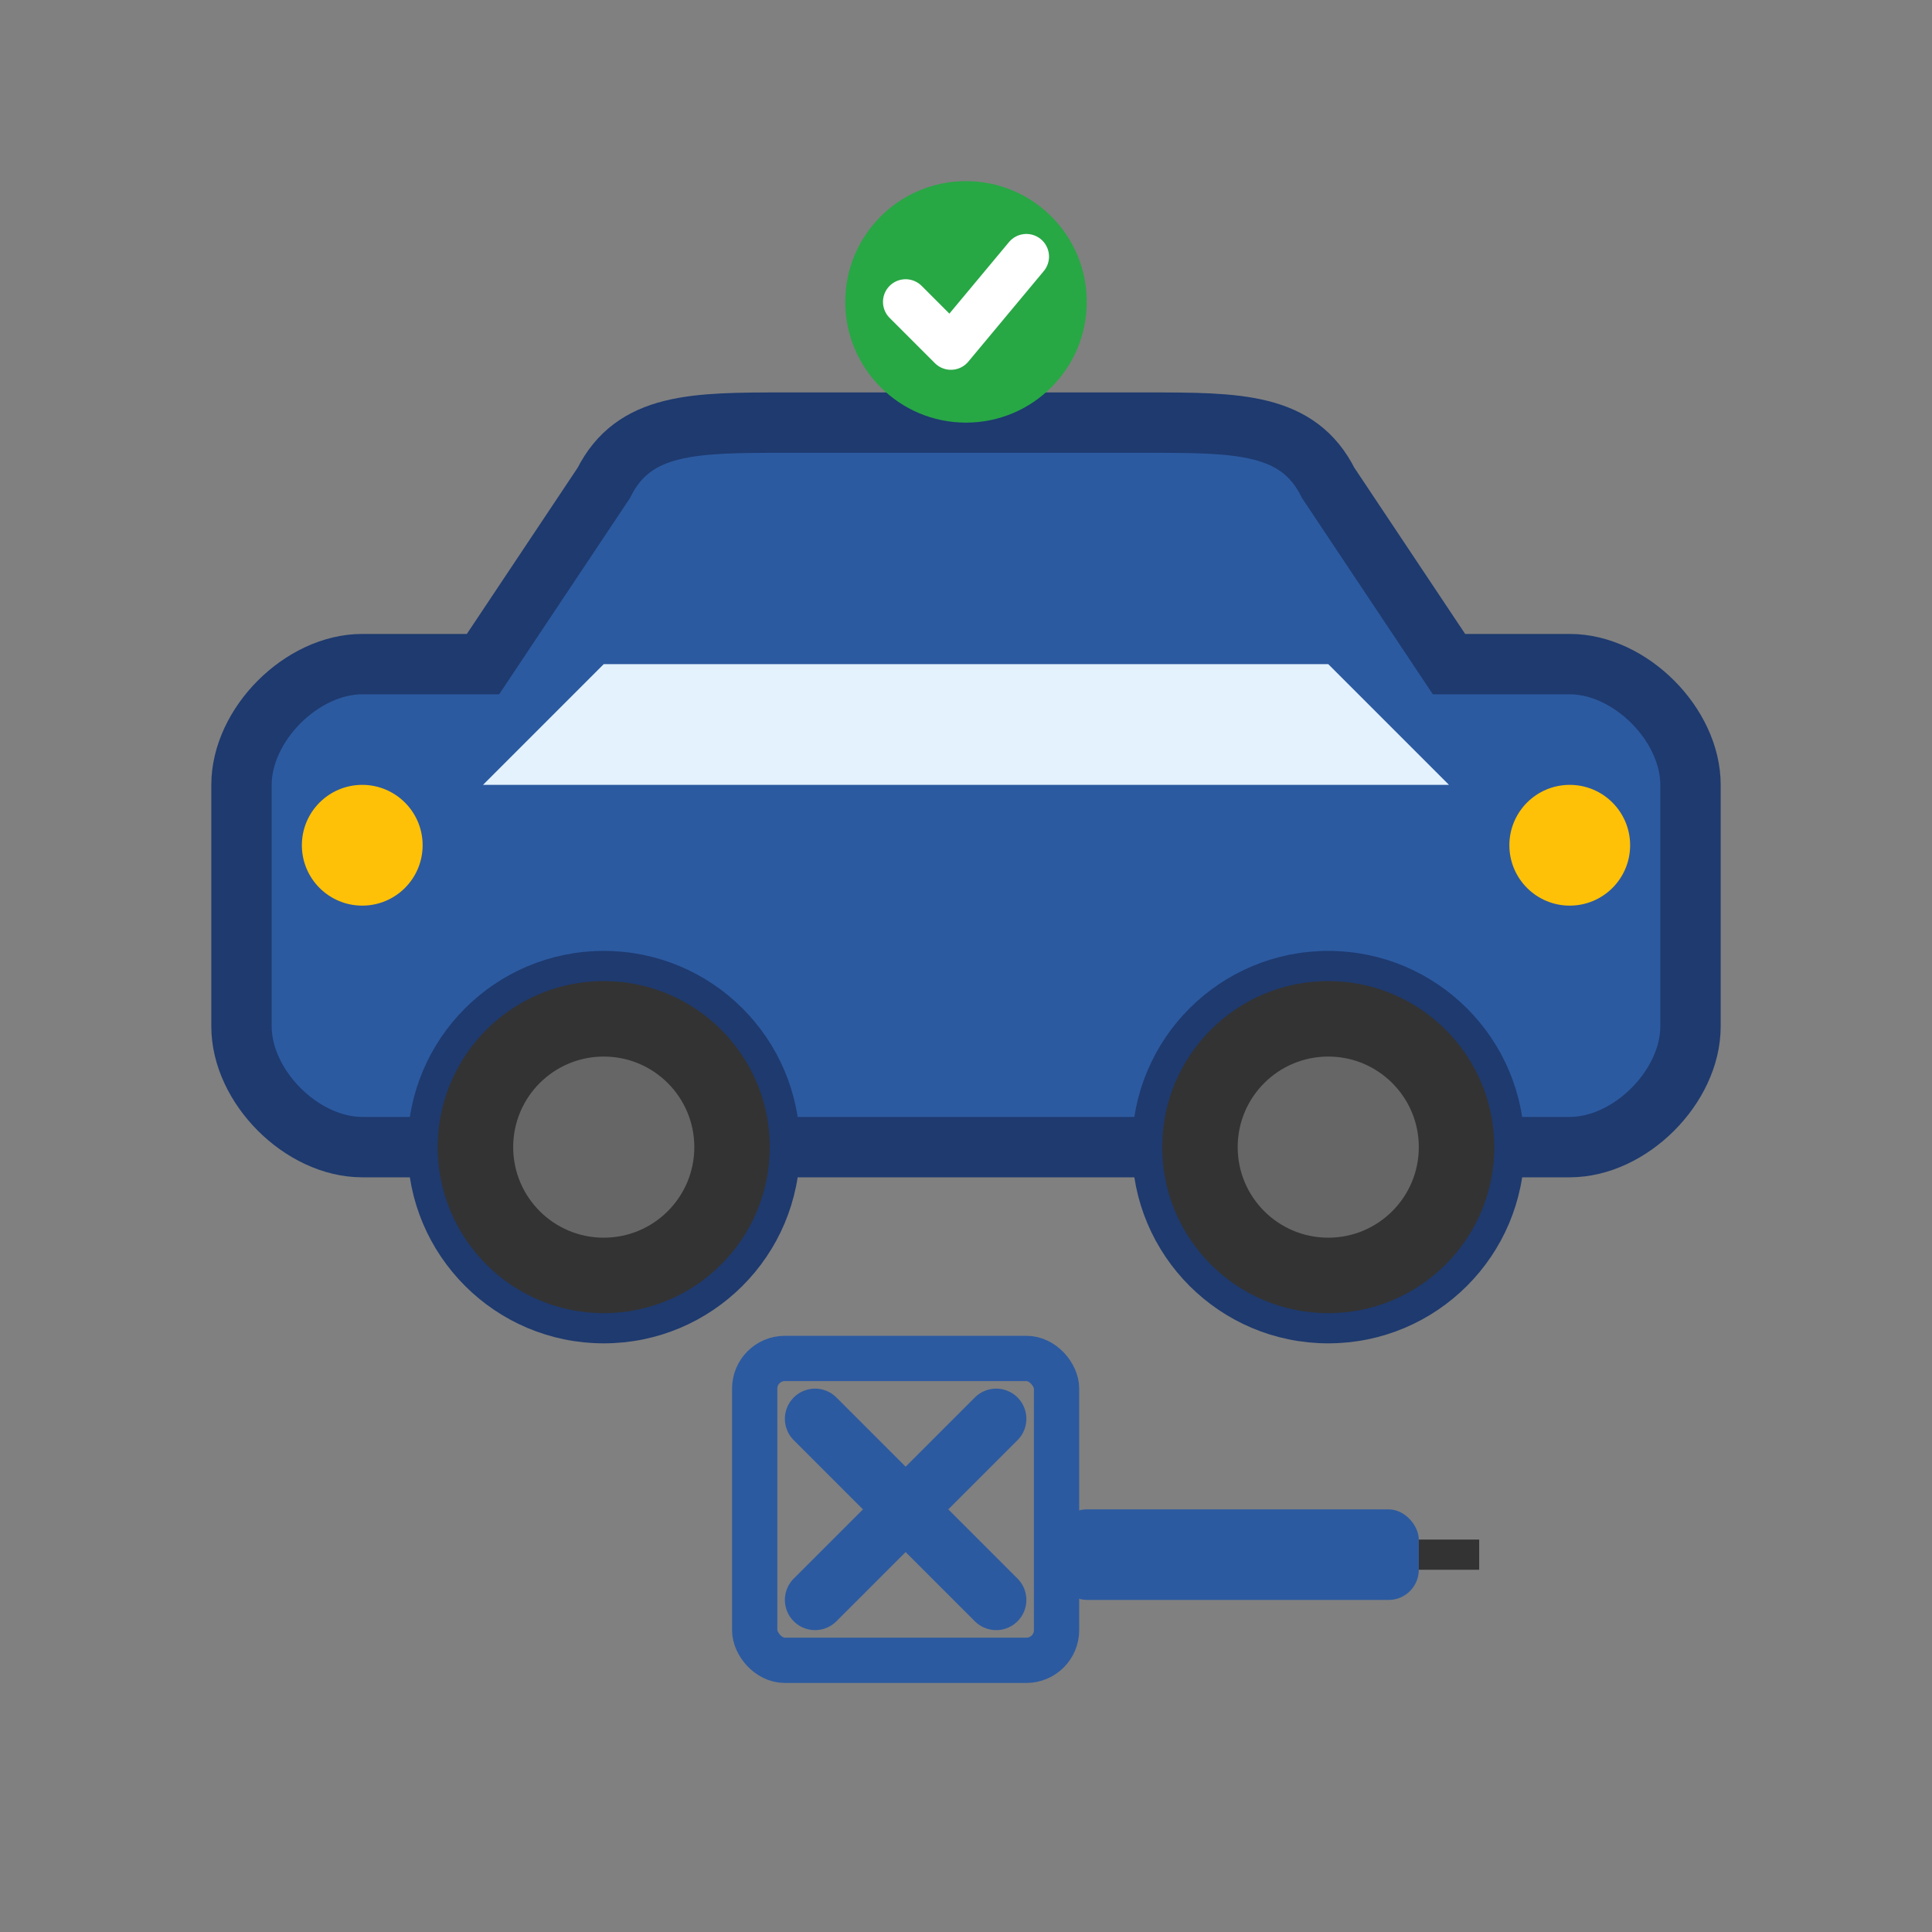 <svg width="64" height="64" viewBox="0 0 64 64" fill="none" xmlns="http://www.w3.org/2000/svg">
  <rect x="0" y="0" width="64" height="64" fill="#808080" stroke="none"/>
  <!-- Car body -->
  <path d="M12 38 L52 38 C54 38 56 36 56 34 L56 26 C56 24 54 22 52 22 L48 22 L44 16 C43 14 41 14 38 14 L26 14 C23 14 21 14 20 16 L16 22 L12 22 C10 22 8 24 8 26 L8 34 C8 36 10 38 12 38 Z" fill="#2c5aa0" stroke="#1e3a6f" stroke-width="2"/>
  
  <!-- Car windows -->
  <path d="M20 22 L44 22 L48 26 L16 26 Z" fill="#e3f2fd"/>
  
  <!-- Car wheels -->
  <circle cx="20" cy="38" r="6" fill="#333" stroke="#1e3a6f" stroke-width="1"/>
  <circle cx="44" cy="38" r="6" fill="#333" stroke="#1e3a6f" stroke-width="1"/>
  <circle cx="20" cy="38" r="3" fill="#666"/>
  <circle cx="44" cy="38" r="3" fill="#666"/>
  
  <!-- Headlights -->
  <circle cx="12" cy="28" r="2" fill="#ffc107"/>
  <circle cx="52" cy="28" r="2" fill="#ffc107"/>
  
  <!-- Service tools -->
  <!-- Wrench -->
  <g transform="translate(25, 45)">
    <path d="M2 2 L8 8 M8 2 L2 8" stroke="#2c5aa0" stroke-width="2" stroke-linecap="round"/>
    <rect x="0" y="0" width="10" height="10" stroke="#2c5aa0" stroke-width="1.5" fill="none" rx="1"/>
  </g>
  
  <!-- Screwdriver -->
  <g transform="translate(35, 50)">
    <rect x="0" y="0" width="12" height="3" fill="#2c5aa0" rx="1"/>
    <rect x="12" y="1" width="2" height="1" fill="#333"/>
  </g>
  
  <!-- Service indicator -->
  <circle cx="32" cy="10" r="4" fill="#28a745"/>
  <path d="M30 10 L31.5 11.5 L34 8.5" stroke="white" stroke-width="1.5" stroke-linecap="round" stroke-linejoin="round" fill="none"/>
</svg>
